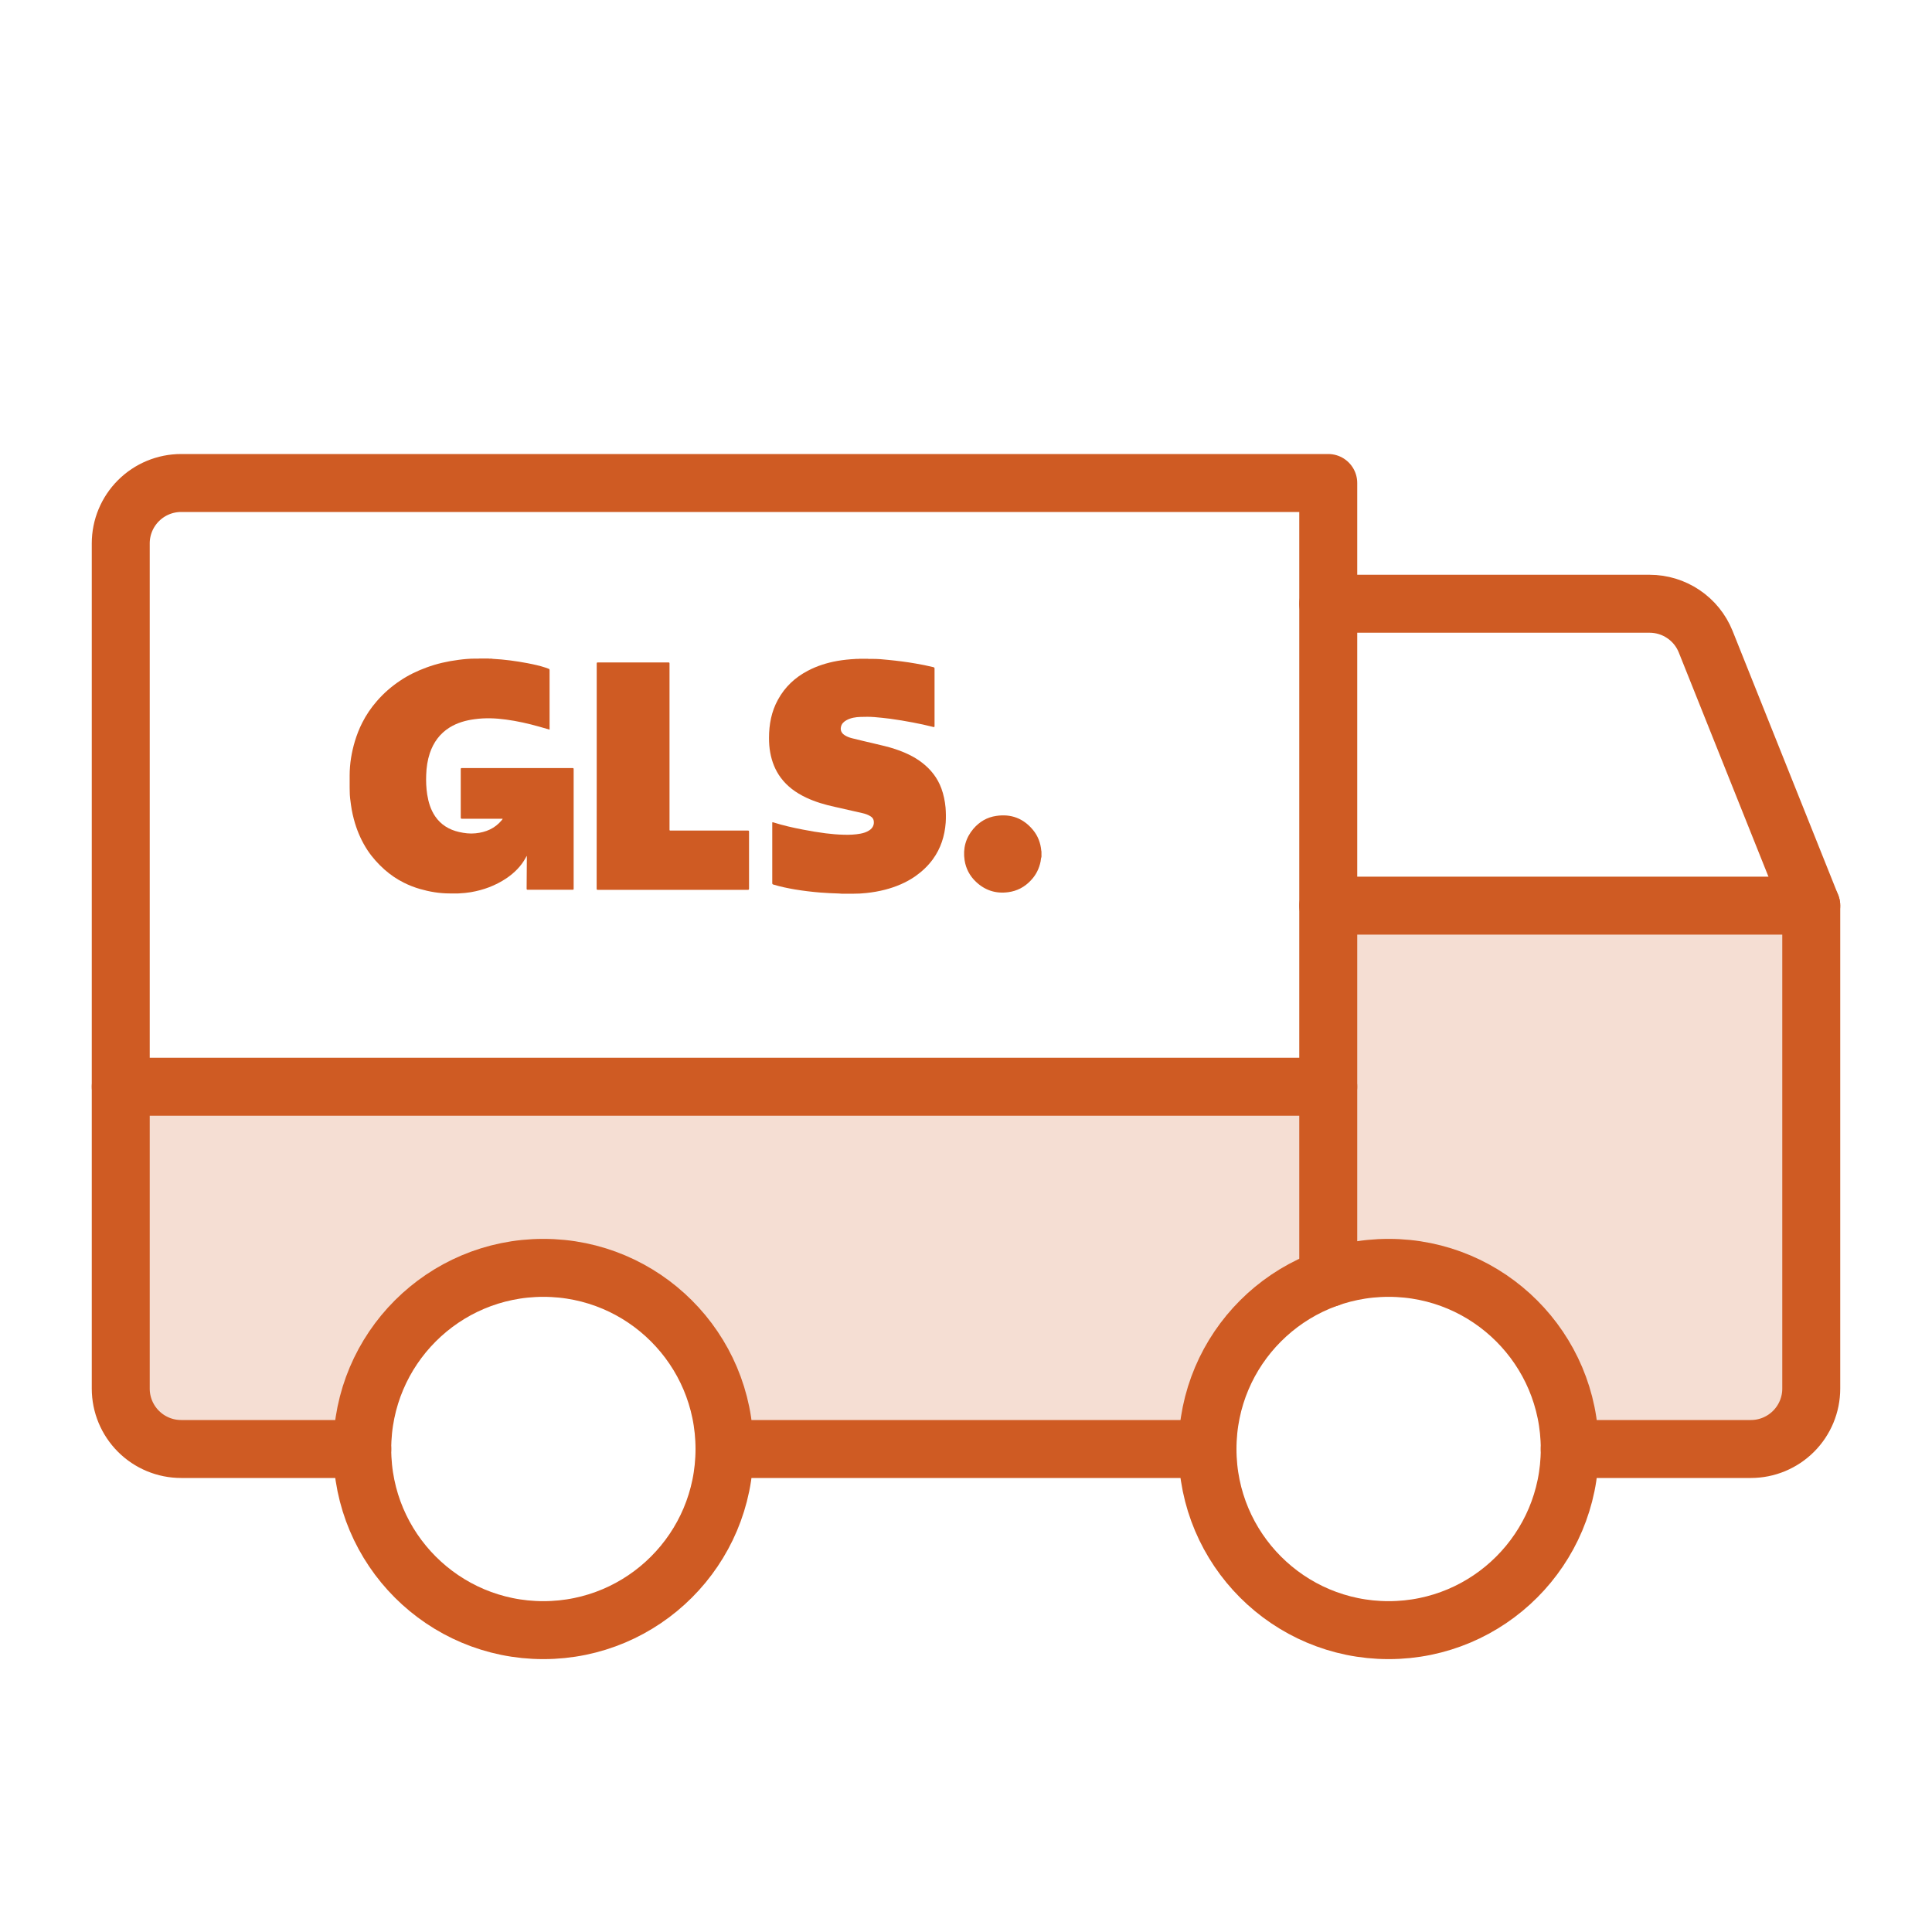 <svg width="50" height="50" viewBox="0 0 50 50" fill="none" xmlns="http://www.w3.org/2000/svg">
<g clip-path="url(#clip0_6_281)">
<path opacity="0.2" d="M34.375 23.438V28.125H3.125V35.938C3.125 36.352 3.29 36.749 3.583 37.042C3.876 37.335 4.273 37.5 4.688 37.5H9.375C9.375 36.257 9.869 35.065 10.748 34.185C11.627 33.306 12.819 32.812 14.062 32.812C15.306 32.812 16.498 33.306 17.377 34.185C18.256 35.065 18.75 36.257 18.75 37.5H31.25C31.25 36.531 31.55 35.585 32.11 34.793C32.67 34.002 33.461 33.403 34.375 33.08C35.082 32.83 35.839 32.753 36.582 32.856C37.325 32.959 38.032 33.239 38.644 33.672C39.256 34.105 39.756 34.679 40.1 35.345C40.445 36.011 40.625 36.75 40.625 37.5H45.312C45.727 37.5 46.124 37.335 46.417 37.042C46.71 36.749 46.875 36.352 46.875 35.938V23.438H34.375Z" fill="#CF5B23"/>
<path d="M34.375 15.625H42.691C43.003 15.625 43.307 15.718 43.565 15.892C43.824 16.066 44.024 16.313 44.141 16.602L46.875 23.438" stroke="#CF5B23" stroke-width="1.5" stroke-linecap="round" stroke-linejoin="round"/>
<path d="M3.125 28.125H34.375" stroke="#CF5B23" stroke-width="1.5" stroke-linecap="round" stroke-linejoin="round"/>
<path d="M35.938 42.188C38.526 42.188 40.625 40.089 40.625 37.5C40.625 34.911 38.526 32.812 35.938 32.812C33.349 32.812 31.25 34.911 31.25 37.5C31.25 40.089 33.349 42.188 35.938 42.188Z" stroke="#CF5B23" stroke-width="1.5" stroke-linecap="round" stroke-linejoin="round"/>
<path d="M14.062 42.188C16.651 42.188 18.75 40.089 18.75 37.5C18.75 34.911 16.651 32.812 14.062 32.812C11.474 32.812 9.375 34.911 9.375 37.5C9.375 40.089 11.474 42.188 14.062 42.188Z" stroke="#CF5B23" stroke-width="1.5" stroke-linecap="round" stroke-linejoin="round"/>
<path d="M31.25 37.5H18.75" stroke="#CF5B23" stroke-width="1.5" stroke-linecap="round" stroke-linejoin="round"/>
<path d="M34.375 23.438H46.875V35.938C46.875 36.352 46.71 36.749 46.417 37.042C46.124 37.335 45.727 37.5 45.312 37.5H40.625" stroke="#CF5B23" stroke-width="1.5" stroke-linecap="round" stroke-linejoin="round"/>
<path d="M9.375 37.5H4.688C4.273 37.5 3.876 37.335 3.583 37.042C3.29 36.749 3.125 36.352 3.125 35.938V14.062C3.125 13.648 3.29 13.251 3.583 12.958C3.876 12.665 4.273 12.5 4.688 12.5H34.375V33.08" stroke="#CF5B23" stroke-width="1.5" stroke-linecap="round" stroke-linejoin="round"/>
<g clip-path="url(#clip1_6_281)">
<path d="M26.947 22.131C26.947 22.109 26.947 22.088 26.947 22.068C26.949 22.066 26.949 22.068 26.951 22.068C26.951 22.09 26.951 22.109 26.951 22.131C26.951 22.133 26.949 22.133 26.947 22.131Z" fill="#CF5B23"/>
<path d="M26.951 22.068C26.949 22.068 26.949 22.068 26.947 22.068C26.947 22.053 26.947 22.038 26.947 22.023C26.949 22.023 26.949 22.023 26.951 22.023C26.951 22.038 26.951 22.053 26.951 22.068Z" fill="#CF5B23"/>
<path d="M26.947 22.131C26.949 22.131 26.949 22.131 26.951 22.131C26.951 22.144 26.951 22.155 26.951 22.168C26.942 22.157 26.949 22.144 26.947 22.131Z" fill="#CF5B23"/>
<path d="M12.756 17.051C13.058 17.067 13.353 17.107 13.65 17.163C13.81 17.194 13.969 17.228 14.124 17.28C14.148 17.288 14.172 17.299 14.195 17.306C14.217 17.312 14.223 17.323 14.223 17.347C14.223 17.829 14.223 18.314 14.223 18.797C14.223 18.825 14.223 18.853 14.223 18.883C14.133 18.857 14.044 18.831 13.956 18.806C13.674 18.726 13.385 18.661 13.094 18.622C12.827 18.586 12.558 18.575 12.288 18.612C12.056 18.642 11.834 18.704 11.633 18.829C11.381 18.987 11.219 19.213 11.124 19.491C11.064 19.672 11.036 19.859 11.03 20.051C11.023 20.221 11.03 20.392 11.056 20.562C11.088 20.762 11.146 20.954 11.26 21.124C11.411 21.346 11.624 21.474 11.881 21.532C12.021 21.564 12.163 21.581 12.306 21.566C12.573 21.54 12.808 21.441 12.984 21.228C12.993 21.219 12.999 21.208 13.006 21.198C13.008 21.195 13.008 21.193 13.008 21.191C12.999 21.187 12.989 21.189 12.98 21.189C12.639 21.189 12.297 21.189 11.956 21.189C11.933 21.189 11.924 21.185 11.924 21.159C11.924 20.741 11.924 20.325 11.924 19.907C11.924 19.883 11.931 19.877 11.954 19.877C12.909 19.877 13.861 19.877 14.816 19.877C14.84 19.877 14.846 19.883 14.846 19.907C14.846 20.937 14.846 21.969 14.846 22.999C14.846 23.021 14.842 23.027 14.818 23.027C14.432 23.027 14.047 23.027 13.659 23.027C13.633 23.027 13.629 23.019 13.629 22.995C13.631 22.723 13.633 22.452 13.635 22.18C13.635 22.172 13.635 22.161 13.631 22.15C13.622 22.165 13.616 22.18 13.607 22.195C13.486 22.419 13.31 22.592 13.103 22.732C12.823 22.919 12.514 23.034 12.183 23.09C12.086 23.105 11.991 23.116 11.892 23.12C11.881 23.124 11.87 23.12 11.859 23.122C11.838 23.122 11.816 23.122 11.795 23.122C11.782 23.122 11.769 23.122 11.758 23.122C11.732 23.122 11.704 23.122 11.678 23.122C11.665 23.122 11.652 23.122 11.637 23.122C11.374 23.122 11.118 23.079 10.866 23.006C10.724 22.965 10.586 22.911 10.452 22.844C10.271 22.754 10.103 22.639 9.95 22.504C9.784 22.355 9.633 22.189 9.51 22.002C9.368 21.786 9.263 21.553 9.187 21.305C9.142 21.152 9.105 20.995 9.084 20.836C9.067 20.719 9.051 20.603 9.051 20.484C9.051 20.45 9.049 20.415 9.049 20.381C9.049 20.368 9.049 20.355 9.049 20.34C9.049 20.314 9.049 20.29 9.049 20.265C9.049 20.236 9.049 20.206 9.049 20.178C9.049 20.155 9.049 20.131 9.049 20.107C9.049 20.094 9.049 20.081 9.049 20.066C9.049 19.765 9.099 19.469 9.185 19.181C9.235 19.017 9.297 18.857 9.375 18.704C9.476 18.504 9.603 18.316 9.752 18.146C9.926 17.944 10.127 17.769 10.349 17.62C10.562 17.476 10.793 17.364 11.034 17.276C11.303 17.176 11.581 17.114 11.866 17.077C12.008 17.058 12.152 17.045 12.295 17.045C12.306 17.045 12.314 17.045 12.325 17.045C12.338 17.045 12.351 17.045 12.364 17.045C12.379 17.043 12.396 17.047 12.411 17.043C12.489 17.043 12.566 17.043 12.644 17.043C12.659 17.049 12.676 17.045 12.691 17.045C12.702 17.045 12.713 17.045 12.721 17.045C12.734 17.051 12.745 17.047 12.756 17.051Z" fill="#CF5B23"/>
<path d="M21.718 23.124C21.555 23.12 21.391 23.111 21.229 23.099C21.009 23.081 20.792 23.055 20.574 23.019C20.385 22.986 20.197 22.948 20.014 22.892C19.992 22.885 19.986 22.877 19.986 22.853C19.986 22.338 19.986 21.823 19.986 21.308C19.986 21.275 19.986 21.275 20.016 21.284C20.264 21.362 20.518 21.42 20.775 21.469C20.971 21.508 21.169 21.541 21.367 21.566C21.525 21.586 21.684 21.599 21.843 21.603C21.986 21.607 22.128 21.601 22.268 21.575C22.348 21.56 22.425 21.536 22.494 21.491C22.589 21.431 22.63 21.34 22.611 21.237C22.602 21.187 22.572 21.153 22.531 21.127C22.464 21.084 22.391 21.06 22.316 21.043C22.081 20.989 21.846 20.935 21.611 20.883C21.352 20.827 21.1 20.754 20.859 20.64C20.6 20.517 20.372 20.353 20.201 20.12C20.061 19.928 19.977 19.713 19.934 19.48C19.91 19.353 19.902 19.226 19.902 19.097C19.902 18.748 19.964 18.414 20.135 18.105C20.314 17.778 20.574 17.534 20.904 17.36C21.145 17.233 21.402 17.153 21.669 17.105C21.824 17.078 21.981 17.062 22.139 17.054C22.149 17.049 22.16 17.054 22.169 17.052C22.18 17.052 22.193 17.052 22.203 17.052C22.218 17.049 22.231 17.054 22.247 17.049C22.32 17.049 22.391 17.049 22.464 17.049C22.479 17.056 22.497 17.052 22.512 17.052C22.522 17.052 22.535 17.052 22.546 17.052C22.557 17.052 22.565 17.052 22.576 17.052C22.714 17.052 22.852 17.062 22.988 17.078C23.225 17.101 23.462 17.131 23.697 17.172C23.846 17.198 23.994 17.226 24.143 17.263C24.186 17.274 24.186 17.276 24.186 17.319C24.186 17.804 24.186 18.289 24.186 18.773C24.186 18.776 24.186 18.778 24.186 18.782C24.186 18.819 24.182 18.821 24.145 18.812C23.973 18.769 23.8 18.73 23.626 18.698C23.43 18.661 23.233 18.627 23.037 18.601C22.902 18.584 22.766 18.569 22.628 18.558C22.509 18.549 22.389 18.549 22.268 18.554C22.143 18.558 22.02 18.577 21.908 18.638C21.837 18.677 21.781 18.73 21.764 18.812C21.744 18.901 21.779 18.974 21.859 19.026C21.917 19.064 21.981 19.088 22.048 19.105C22.242 19.155 22.436 19.198 22.632 19.245C22.811 19.288 22.992 19.327 23.167 19.386C23.417 19.47 23.656 19.577 23.867 19.741C24.093 19.916 24.264 20.135 24.363 20.405C24.421 20.564 24.455 20.73 24.471 20.9C24.481 21.03 24.483 21.159 24.475 21.288C24.449 21.635 24.348 21.956 24.141 22.239C24.016 22.411 23.863 22.553 23.69 22.676C23.451 22.842 23.186 22.952 22.906 23.025C22.747 23.066 22.585 23.094 22.423 23.111C22.311 23.124 22.199 23.129 22.089 23.129C22.074 23.129 22.059 23.129 22.044 23.129C22.014 23.129 21.984 23.129 21.953 23.129C21.934 23.129 21.915 23.129 21.895 23.129C21.857 23.129 21.818 23.129 21.779 23.129C21.757 23.124 21.738 23.129 21.718 23.124Z" fill="#CF5B23"/>
<path d="M26.951 22.183C26.938 22.217 26.938 22.256 26.931 22.293C26.893 22.482 26.811 22.646 26.677 22.786C26.518 22.956 26.322 23.06 26.091 23.09C25.772 23.133 25.492 23.043 25.257 22.82C25.098 22.67 24.998 22.482 24.964 22.265C24.917 21.959 24.992 21.683 25.192 21.448C25.348 21.267 25.544 21.15 25.781 21.116C26.164 21.058 26.485 21.178 26.733 21.478C26.863 21.635 26.931 21.818 26.949 22.021C26.953 22.036 26.949 22.051 26.951 22.068C26.951 22.088 26.951 22.107 26.951 22.129C26.953 22.142 26.949 22.155 26.953 22.168C26.951 22.172 26.951 22.178 26.951 22.183Z" fill="#CF5B23"/>
<path d="M15.443 20.086C15.443 19.116 15.443 18.144 15.443 17.174C15.443 17.148 15.45 17.144 15.473 17.144C16.081 17.144 16.691 17.144 17.299 17.144C17.322 17.144 17.327 17.15 17.327 17.174C17.327 18.603 17.327 20.032 17.327 21.46C17.327 21.495 17.327 21.495 17.361 21.495C18.025 21.495 18.691 21.495 19.355 21.495C19.38 21.495 19.385 21.501 19.385 21.525C19.385 22.017 19.385 22.508 19.385 22.999C19.385 23.025 19.376 23.029 19.352 23.029C18.059 23.029 16.766 23.029 15.473 23.029C15.445 23.029 15.441 23.023 15.441 22.995C15.443 22.025 15.443 21.055 15.443 20.086Z" fill="#CF5B23"/>
</g>
</g>
<defs>
<clipPath id="clip0_6_281">
<rect width="50" height="50" fill="white"/>
</clipPath>
<clipPath id="clip1_6_281">
<rect width="18" height="6.141" fill="white" transform="translate(9 17)"/>
</clipPath>
</defs>
</svg>
